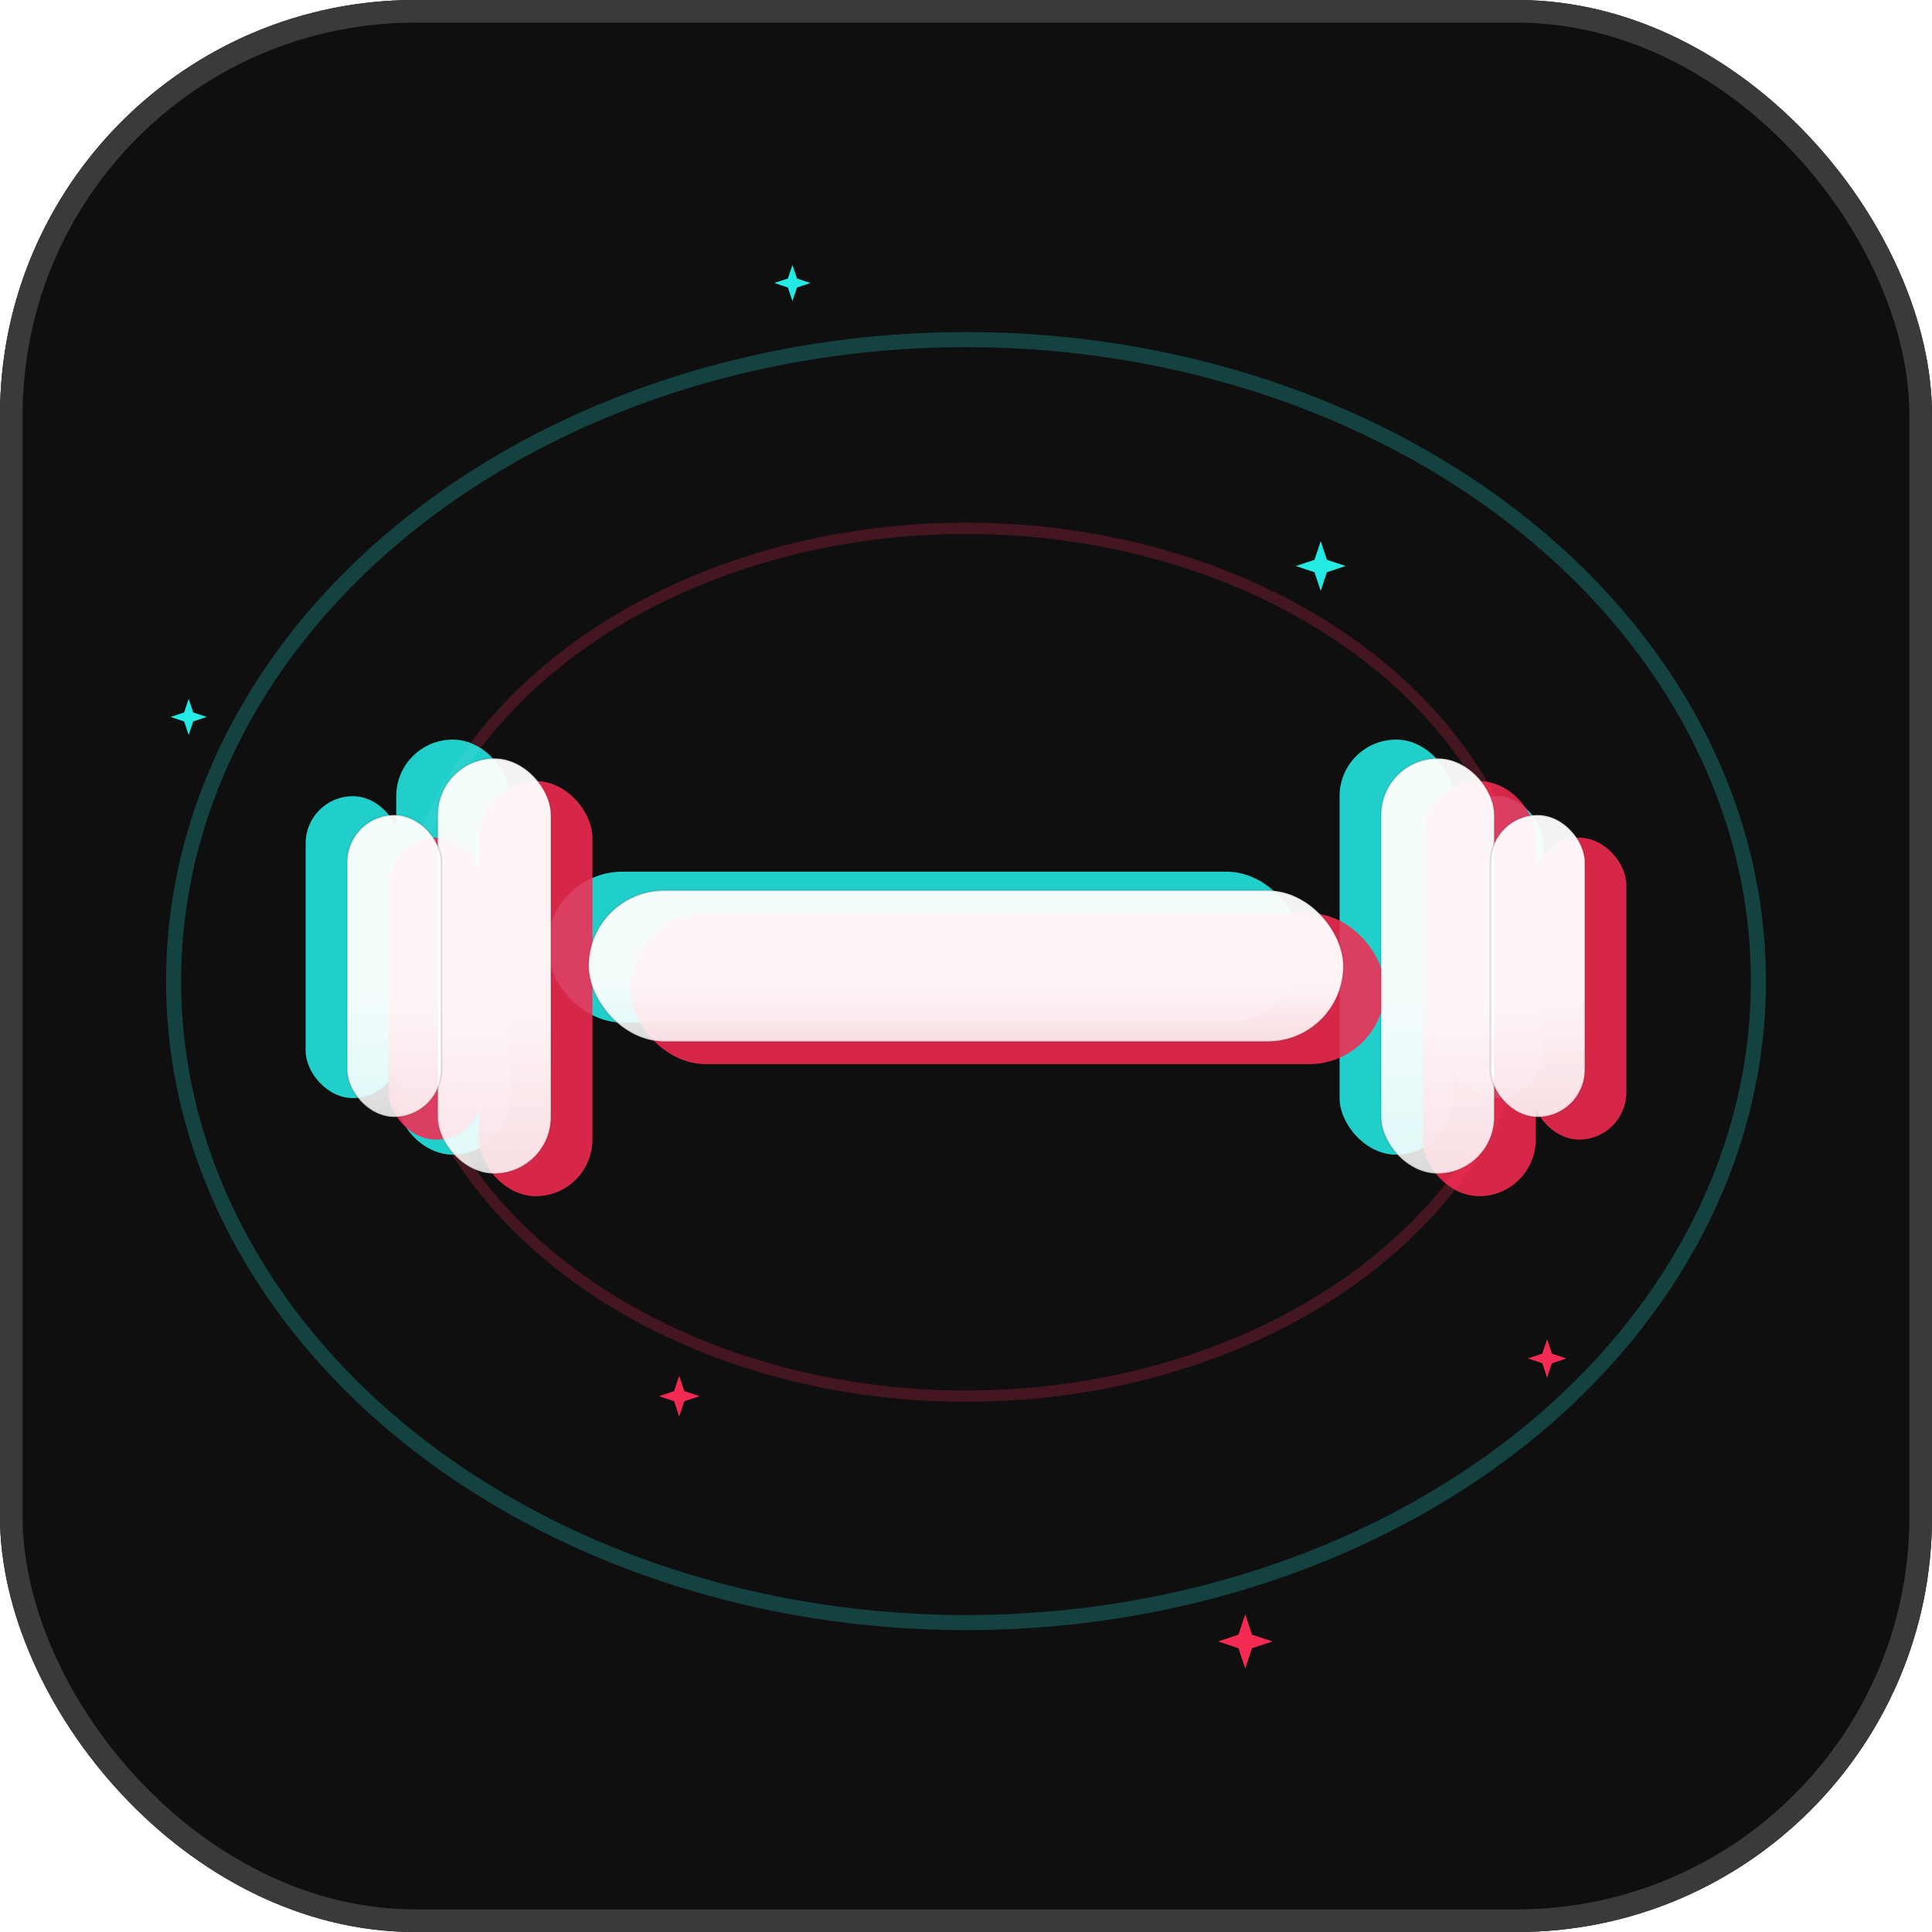 <svg xmlns="http://www.w3.org/2000/svg" width="1024" height="1024" viewBox="0 0 1024 1024">
  <defs>
    <clipPath id="rounded">
      <rect x="0" y="0" width="1024" height="1024" rx="220" ry="220"/>
    </clipPath>
  </defs>
  <g clip-path="url(#rounded)">
    <rect width="1024" height="1024" fill="#0F0F0F"/>
    <radialGradient id="bgGlow" cx="50%" cy="45%" r="60%">
      <stop offset="0%" stop-color="#0F0F0F" stop-opacity="1"/>
      <stop offset="100%" stop-color="#0F0F0F" stop-opacity="1"/>
    </radialGradient>
    <rect width="1024" height="1024" fill="url(#bgGlow)"/>
    
  <defs>
    <linearGradient id="gg-gloss" x1="0" y1="0" x2="0" y2="1">
      <stop offset="0%" stop-opacity="0.95" stop-color="#FFFFFF"/>
      <stop offset="60%" stop-opacity="0.95" stop-color="#FFFFFF"/>
      <stop offset="100%" stop-opacity="0.85" stop-color="#FFFFFF"/>
    </linearGradient>

    <filter id="gg-softGlow">
      <feGaussianBlur stdDeviation="10" result="blur"/>
      <feMerge>
        <feMergeNode in="blur"/>
        <feMergeNode in="SourceGraphic"/>
      </feMerge>
    </filter>

    <symbol id="gg-dumbbell" viewBox="0 0 1024 1024" preserveAspectRatio="xMidYMid meet">
      

      <!-- Floating rings -->
      <g opacity="0.22">
        <ellipse cx="512" cy="520" rx="420" ry="340" fill="none" stroke="#25F4EE" stroke-width="8"/>
        <ellipse cx="512" cy="510" rx="300" ry="230" fill="none" stroke="#FE2C55" stroke-width="6"/>
      </g>
      <!-- Duotone offset shadows -->
      <g opacity="0.95">
        <g transform="translate(-22,-10)" opacity="0.88">
          <g fill="#25F4EE">
            <rect x="312" y="472" width="400" height="80" rx="40"/>
            <rect x="232" y="402" width="60" height="220" rx="30"/>
            <rect x="184" y="432" width="50" height="160" rx="25"/>
            <rect x="732" y="402" width="60" height="220" rx="30"/>
            <rect x="790" y="432" width="50" height="160" rx="25"/>
          </g>
        </g>
        <g transform="translate(22,12)" opacity="0.88">
          <g fill="#FE2C55">
            <rect x="312" y="472" width="400" height="80" rx="40"/>
            <rect x="232" y="402" width="60" height="220" rx="30"/>
            <rect x="184" y="432" width="50" height="160" rx="25"/>
            <rect x="732" y="402" width="60" height="220" rx="30"/>
            <rect x="790" y="432" width="50" height="160" rx="25"/>
          </g>
        </g>
      </g>

      <!-- Main mark -->
      <g filter="url(#gg-softGlow)">
        <g fill="url(#gg-gloss)" stroke="#0F0F0F" stroke-opacity="0.12" stroke-width="1">
          <rect x="312" y="472" width="400" height="80" rx="40"/>
          <rect x="232" y="402" width="60" height="220" rx="30"/>
          <rect x="184" y="432" width="50" height="160" rx="25"/>
          <rect x="732" y="402" width="60" height="220" rx="30"/>
          <rect x="790" y="432" width="50" height="160" rx="25"/>
        </g>
      </g>

      <!-- Accent sparkles -->
      <g opacity="0.95">
        <g transform="translate(700,300) scale(1.1)">
          <polygon points="0,-12 3,-3 12,0 3,3 0,12 -3,3 -12,0 -3,-3" fill="#25F4EE" />
        </g>
        <g transform="translate(360,740) scale(0.9)">
          <polygon points="0,-12 3,-3 12,0 3,3 0,12 -3,3 -12,0 -3,-3" fill="#FE2C55" />
        </g>
        <g transform="translate(660,870) scale(1.2)">
          <polygon points="0,-12 3,-3 12,0 3,3 0,12 -3,3 -12,0 -3,-3" fill="#FE2C55" />
        </g>
        <!-- Added stars -->
        <g transform="translate(100,380) scale(0.8)">
          <polygon points="0,-12 3,-3 12,0 3,3 0,12 -3,3 -12,0 -3,-3" fill="#25F4EE" />
        </g>
        <g transform="translate(820,720) scale(0.85)">
          <polygon points="0,-12 3,-3 12,0 3,3 0,12 -3,3 -12,0 -3,-3" fill="#FE2C55" />
        </g>
        <g transform="translate(420,150) scale(0.8)">
          <polygon points="0,-12 3,-3 12,0 3,3 0,12 -3,3 -12,0 -3,-3" fill="#25F4EE" />
        </g>
      </g>
    </symbol>
  </defs>
    
    <g transform="translate(0,0)">
      <use href="#gg-dumbbell"/>
    </g>
  </g>
  <!-- Border -->
  <rect x="6" y="6" width="1012" height="1012" rx="214" ry="214" fill="none" stroke="#FFFFFF" stroke-opacity="0.18" stroke-width="12"/>
</svg>
